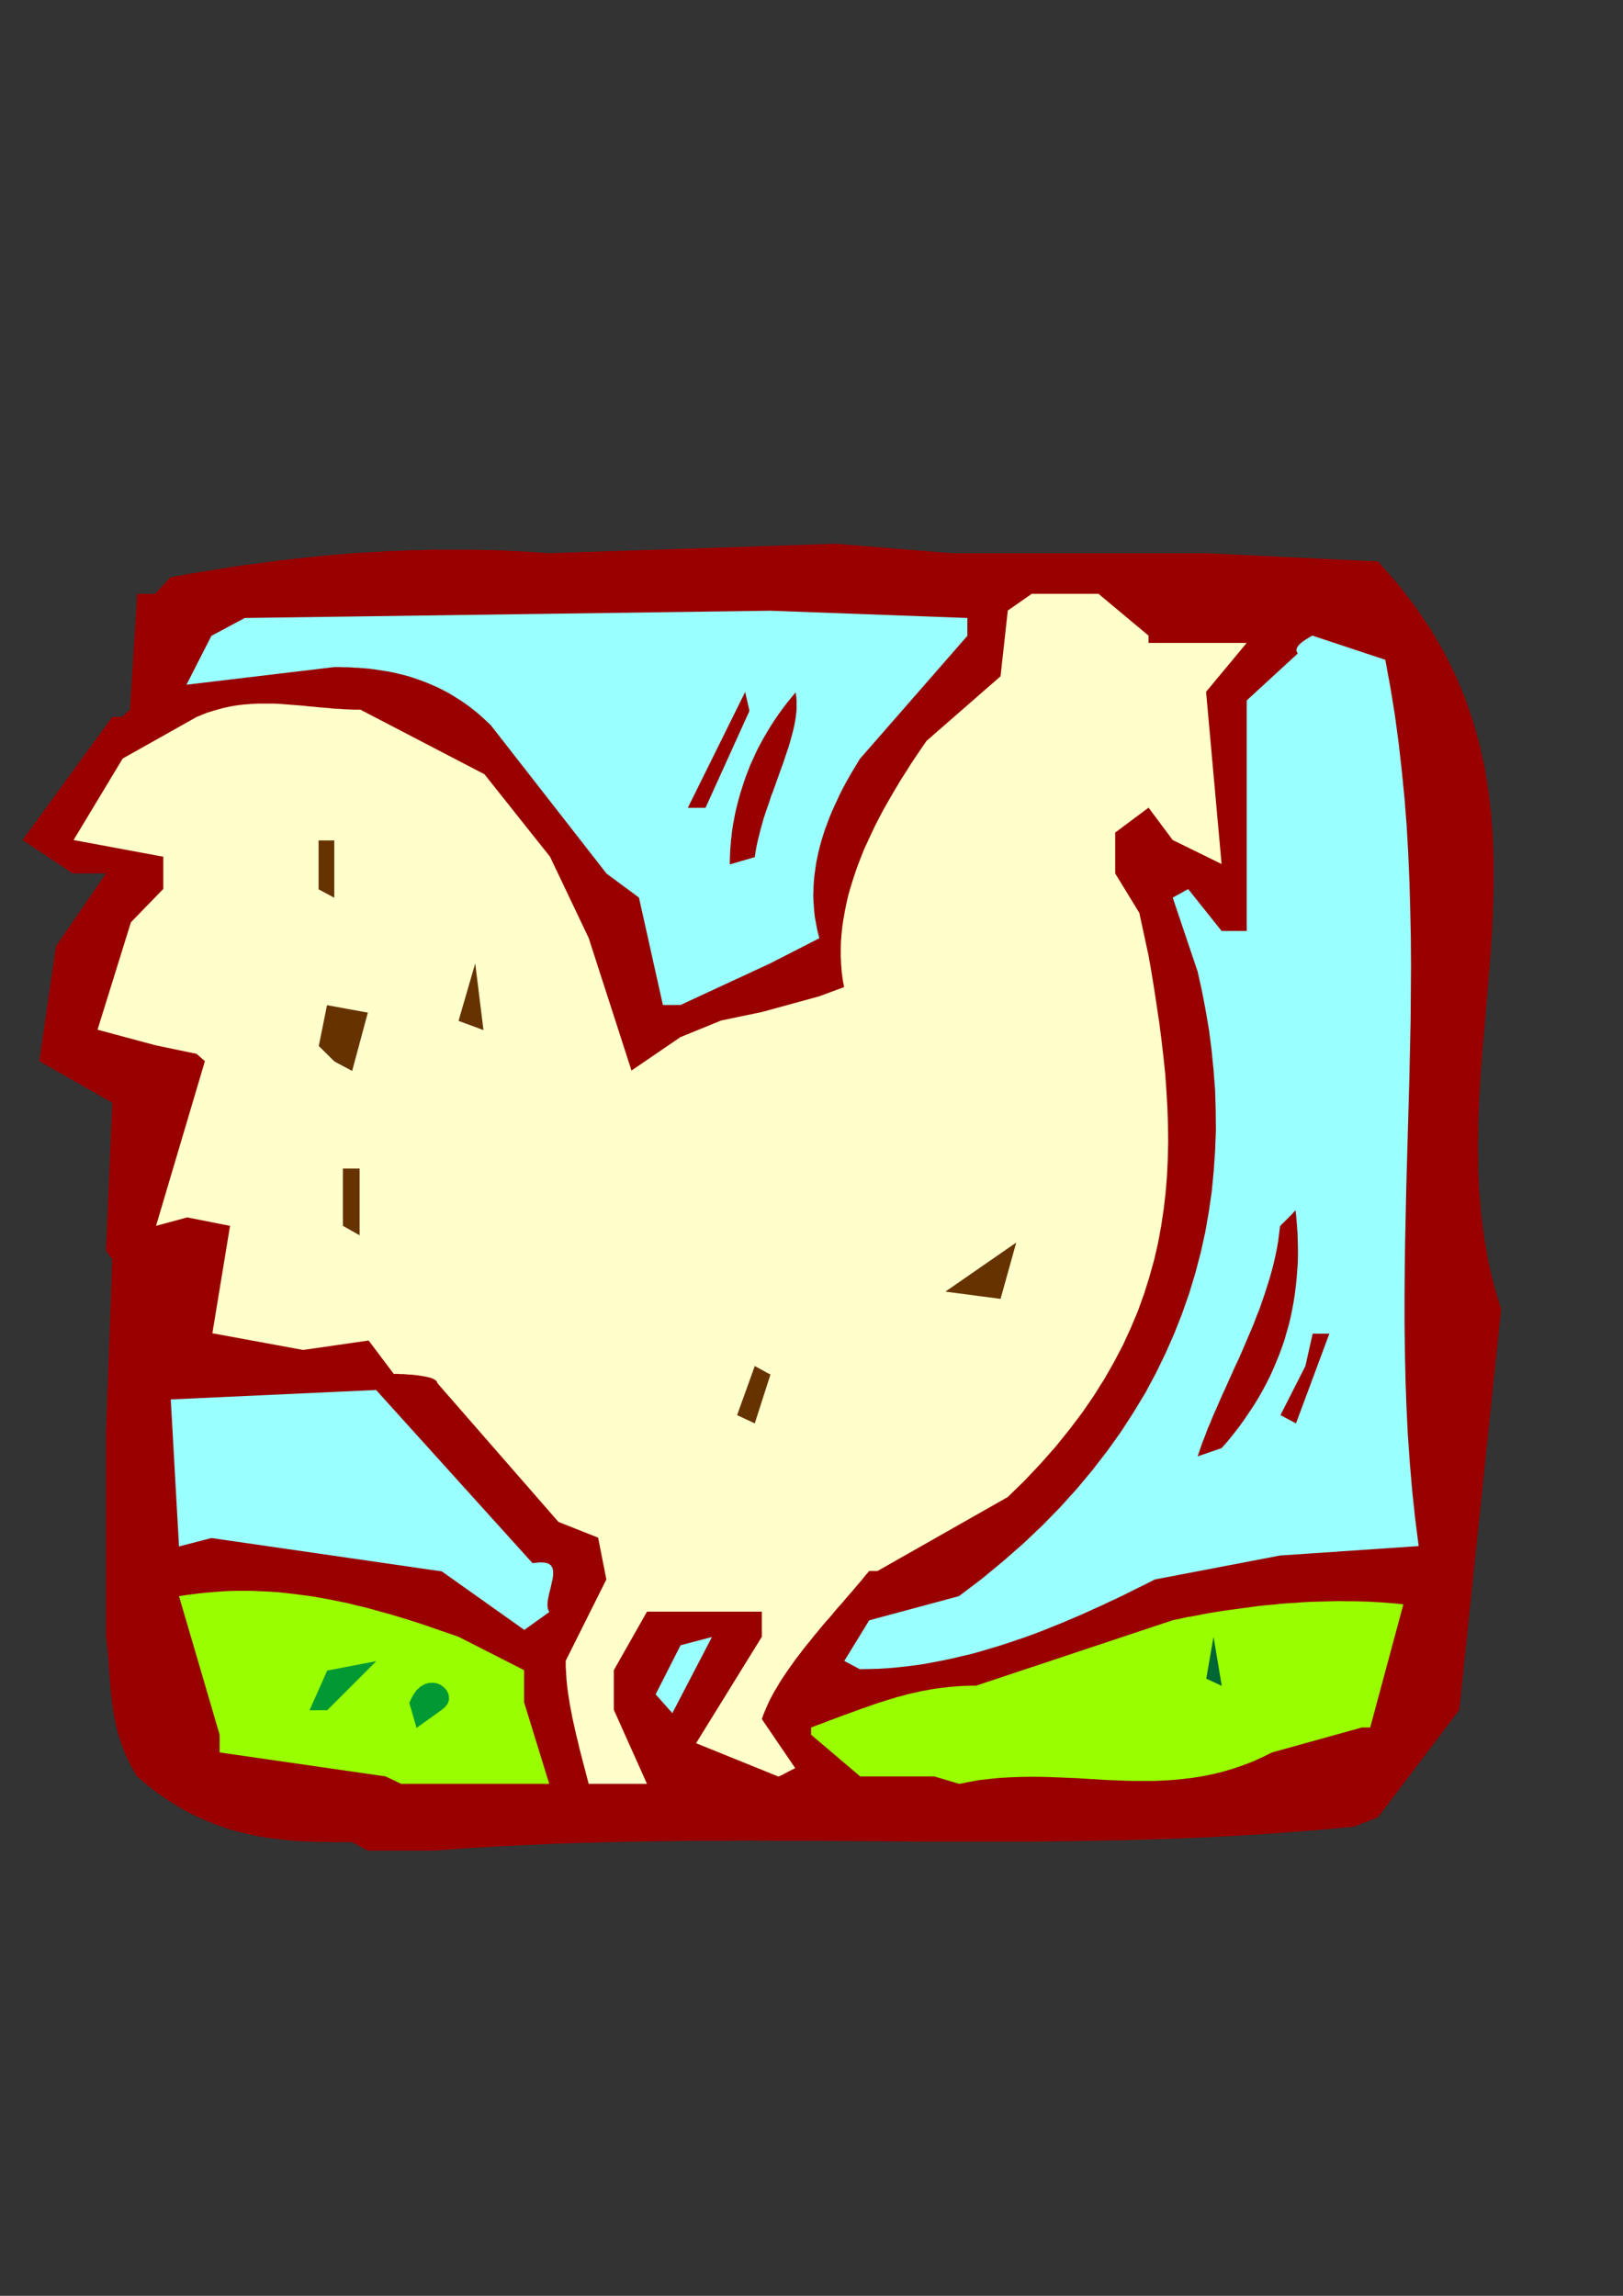 <?xml version="1.0" encoding="utf-8"?>
<!-- Created by UniConvertor 2.0rc4 (https://sk1project.net/) -->
<svg xmlns="http://www.w3.org/2000/svg" height="841.89pt" viewBox="0 0 595.276 841.89" width="595.276pt" version="1.1" xmlns:xlink="http://www.w3.org/1999/xlink" id="e9be1680-f610-11ea-9b86-dcc15c148e23">

<rect x="0" y="0" width="595.276" height="841.89" fill="#333333" stroke="none"/>

<g>
	<path style="fill:#990000;" d="M 129.158,675.537 L 126.854,675.537 124.55,675.537 122.174,675.537 119.87,675.465 117.494,675.465 115.118,675.393 112.742,675.321 110.294,675.177 107.918,675.033 105.47,674.817 103.022,674.529 100.646,674.241 98.126,673.953 95.678,673.521 93.23,673.089 90.71,672.513 88.262,671.937 85.742,671.289 83.222,670.497 80.702,669.633 78.254,668.769 75.734,667.689 73.142,666.609 70.622,665.385 68.102,664.089 65.582,662.649 63.062,661.065 60.47,659.409 57.95,657.609 55.43,655.737 52.838,653.649 50.318,651.489 49.31,649.833 48.302,648.105 47.438,646.449 46.646,644.721 45.854,643.065 45.206,641.409 44.558,639.681 44.054,638.025 43.478,636.369 43.046,634.713 42.614,633.057 42.254,631.401 41.966,629.745 41.678,628.089 41.39,626.433 41.174,624.849 40.958,623.193 40.814,621.609 40.598,620.025 40.454,618.441 40.382,616.857 40.238,615.273 40.094,613.689 40.022,612.177 39.878,610.593 39.806,609.081 39.662,607.569 39.518,606.057 39.446,604.617 39.23,603.105 39.086,601.665 38.87,600.225 38.87,525.273 41.174,461.769 40.382,460.761 39.878,459.969 39.446,459.393 39.158,459.033 39.014,458.817 38.942,458.745 38.87,458.673 38.87,458.673 41.174,404.385 14.39,389.121 20.51,347.001 38.87,320.289 26.63,320.289 8.27,308.049 41.174,262.905 42.326,262.905 43.19,262.905 43.766,262.905 44.198,262.905 44.414,262.905 44.558,262.905 44.63,262.905 44.63,262.905 45.638,262.041 46.358,261.393 46.934,260.889 47.294,260.601 47.51,260.385 47.582,260.313 47.654,260.241 47.654,260.241 50.318,217.761 52.478,217.761 54.134,217.761 55.286,217.761 56.078,217.761 56.51,217.761 56.798,217.761 56.87,217.761 56.87,217.761 58.742,215.745 60.182,214.233 61.19,213.153 61.838,212.433 62.27,211.929 62.486,211.713 62.558,211.641 62.558,211.641 67.094,210.849 71.558,210.057 76.022,209.337 80.558,208.617 84.95,207.897 89.414,207.249 93.878,206.673 98.27,206.097 102.662,205.521 107.054,205.017 111.446,204.513 115.766,204.081 120.158,203.649 124.478,203.289 128.798,202.929 133.19,202.641 137.438,202.425 141.758,202.137 146.078,201.993 150.398,201.777 154.646,201.705 158.894,201.561 163.214,201.561 167.462,201.561 171.71,201.561 175.958,201.633 180.206,201.705 184.454,201.849 188.702,202.065 192.95,202.281 197.126,202.569 201.374,202.857 306.566,199.401 349.046,202.857 378.494,202.857 442.358,202.857 505.43,205.881 512.63,214.089 519.038,222.369 524.654,230.649 529.55,239.001 533.726,247.353 537.254,255.777 540.206,264.273 542.582,272.769 544.526,281.265 545.894,289.833 546.902,298.401 547.55,307.041 547.838,315.609 547.838,324.249 547.622,332.961 547.262,341.601 546.686,350.313 545.966,358.953 545.246,367.665 544.526,376.377 543.734,385.089 543.086,393.801 542.582,402.441 542.222,411.153 542.078,419.865 542.15,428.505 542.582,437.145 543.302,445.785 544.454,454.425 545.966,462.993 547.982,471.561 550.574,480.129 535.238,627.009 505.43,666.393 496.646,669.849 485.918,670.857 475.19,671.721 464.534,672.513 453.878,673.161 443.294,673.737 432.71,674.169 422.126,674.529 411.614,674.817 401.03,675.033 390.518,675.177 380.078,675.321 369.566,675.321 359.126,675.321 348.614,675.321 338.174,675.321 327.734,675.249 317.294,675.177 306.782,675.105 296.342,675.033 285.902,675.033 275.462,674.961 264.95,675.033 254.51,675.033 243.998,675.177 233.486,675.321 222.974,675.537 212.39,675.825 201.806,676.185 191.222,676.689 180.638,677.193 169.982,677.841 159.326,678.633 134.846,678.633 129.158,675.537 Z" />
	<path style="fill:#99ff00;" d="M 141.398,651.417 L 80.558,642.633 80.558,640.473 80.558,638.889 80.558,637.737 80.558,636.945 80.558,636.513 80.558,636.225 80.558,636.153 80.558,636.153 65.654,585.321 69.038,584.817 72.422,584.385 75.806,584.025 79.118,583.737 82.43,583.521 85.742,583.377 89.054,583.377 92.366,583.377 95.606,583.521 98.846,583.665 102.086,583.881 105.326,584.241 108.494,584.601 111.734,585.033 114.902,585.465 118.07,586.041 121.238,586.617 124.406,587.265 127.574,587.913 130.742,588.705 133.838,589.425 137.006,590.289 140.102,591.153 143.27,592.017 146.366,592.953 149.462,593.889 152.63,594.897 155.726,595.905 158.822,596.985 161.918,598.065 165.086,599.145 168.182,600.225 192.23,612.465 192.23,624.273 201.446,654.153 147.158,654.153 141.398,651.417 Z" />
	<path style="fill:#ffffcc;" d="M 215.918,654.153 L 213.614,645.369 213.038,643.137 212.462,640.905 211.958,638.673 211.382,636.369 210.878,634.137 210.374,631.905 209.87,629.601 209.438,627.297 209.006,625.065 208.646,622.761 208.286,620.457 207.998,618.153 207.782,615.921 207.638,613.617 207.494,611.313 207.494,609.009 222.398,579.201 219.374,563.865 204.83,558.105 160.478,507.273 160.262,506.697 159.758,506.121 158.966,505.689 157.958,505.257 156.734,504.969 155.366,504.681 153.926,504.465 152.486,504.249 150.974,504.105 149.534,504.033 148.166,503.889 146.942,503.889 145.934,503.817 145.142,503.817 144.638,503.817 144.422,503.817 135.206,491.577 111.158,495.033 77.894,488.913 84.374,449.529 68.678,446.433 57.23,449.529 75.158,389.121 74.15,388.257 73.43,387.609 72.854,387.105 72.494,386.817 72.278,386.601 72.206,386.529 72.134,386.457 72.134,386.457 57.23,383.361 35.774,377.601 48.014,338.217 59.894,325.977 59.894,314.169 26.99,308.049 44.99,278.169 72.134,262.905 74.078,262.113 76.022,261.321 77.966,260.745 79.91,260.169 81.782,259.665 83.654,259.233 85.526,258.873 87.398,258.585 89.27,258.369 91.142,258.225 93.014,258.081 94.814,258.009 96.686,258.009 98.486,258.009 100.358,258.009 102.158,258.081 103.958,258.225 105.83,258.369 107.63,258.513 109.502,258.657 111.302,258.801 113.174,259.017 115.046,259.161 116.918,259.377 118.79,259.521 120.662,259.665 122.534,259.881 124.406,259.953 126.35,260.097 128.294,260.169 130.238,260.241 132.182,260.241 177.686,283.929 201.734,314.169 215.918,343.977 231.614,392.577 249.542,380.337 264.518,374.217 279.422,371.121 300.446,365.361 309.59,361.977 309.086,359.241 308.726,356.433 308.51,353.697 308.366,350.889 308.366,348.081 308.438,345.273 308.654,342.537 308.942,339.729 309.374,336.921 309.878,334.113 310.454,331.233 311.102,328.425 311.894,325.617 312.758,322.809 313.694,319.929 314.702,317.121 315.782,314.313 316.934,311.433 318.23,308.625 319.526,305.817 320.894,302.937 322.334,300.129 323.846,297.249 325.43,294.441 327.086,291.561 328.742,288.753 330.47,285.873 332.27,283.065 334.07,280.185 335.942,277.377 337.886,274.497 339.83,271.689 366.974,248.001 369.638,223.881 378.422,217.761 402.902,217.761 421.262,233.097 421.262,233.961 421.262,234.609 421.262,235.113 421.262,235.401 421.262,235.617 421.262,235.689 421.262,235.761 421.262,235.761 457.262,235.761 442.358,253.689 448.046,316.833 430.118,308.049 421.262,296.169 409.022,305.313 409.022,320.289 417.878,334.761 421.262,350.457 422.342,356.649 423.35,362.841 424.286,369.033 425.222,375.297 426.014,381.489 426.734,387.681 427.382,393.873 427.814,400.065 428.174,406.257 428.39,412.521 428.462,418.713 428.318,424.905 428.03,431.097 427.526,437.289 426.806,443.481 425.87,449.673 424.718,455.937 423.278,462.129 421.55,468.321 419.606,474.513 417.374,480.705 414.782,486.897 411.902,493.161 408.662,499.353 405.134,505.545 401.246,511.737 396.998,517.929 392.318,524.121 387.278,530.385 381.806,536.577 375.974,542.769 369.638,548.961 321.83,576.105 320.822,576.105 320.102,576.105 319.526,576.105 319.166,576.105 318.95,576.105 318.878,576.105 318.806,576.105 318.806,576.105 317.366,577.761 315.998,579.489 314.558,581.145 313.118,582.873 311.606,584.601 310.166,586.257 308.726,587.985 307.214,589.641 305.774,591.369 304.334,593.097 302.822,594.753 301.382,596.481 300.014,598.137 298.574,599.865 297.206,601.593 295.838,603.249 294.47,604.977 293.174,606.705 291.878,608.361 290.654,610.089 289.43,611.817 288.278,613.473 287.126,615.201 286.046,616.857 285.038,618.585 284.03,620.241 283.094,621.969 282.23,623.625 281.438,625.353 280.718,627.009 279.998,628.737 279.422,630.393 291.662,648.393 289.646,649.401 288.134,650.193 287.054,650.769 286.334,651.129 285.83,651.345 285.614,651.417 285.542,651.489 285.542,651.489 255.302,639.249 279.422,600.225 279.422,591.009 237.302,591.009 225.134,612.465 225.134,627.009 237.302,654.153 222.398,654.153 215.918,654.153 Z" />
	<path style="fill:#99ff00;" d="M 342.638,651.417 L 315.494,651.417 297.494,636.153 297.494,635.289 297.494,634.641 297.494,634.137 297.494,633.849 297.494,633.633 297.494,633.561 297.494,633.489 297.494,633.489 299.726,632.625 301.958,631.833 304.118,630.969 306.278,630.177 308.366,629.385 310.382,628.665 312.326,627.945 314.342,627.225 316.214,626.505 318.158,625.857 320.03,625.209 321.83,624.561 323.702,623.985 325.502,623.409 327.23,622.905 329.03,622.329 330.758,621.897 332.558,621.393 334.286,620.961 336.086,620.601 337.814,620.169 339.542,619.881 341.342,619.521 343.07,619.233 344.87,619.017 346.67,618.801 348.47,618.585 350.342,618.441 352.214,618.297 354.086,618.225 356.03,618.153 357.974,618.153 430.262,594.105 432.782,593.601 435.374,593.025 437.966,592.593 440.558,592.089 443.15,591.585 445.814,591.153 448.478,590.721 451.07,590.361 453.734,590.001 456.398,589.641 459.062,589.281 461.726,588.921 464.462,588.633 467.126,588.417 469.79,588.129 472.526,587.913 475.19,587.769 477.854,587.553 480.518,587.409 483.254,587.337 485.918,587.265 488.582,587.193 491.246,587.121 493.91,587.193 496.502,587.193 499.166,587.265 501.83,587.337 504.422,587.481 507.014,587.625 509.606,587.841 512.198,588.057 514.718,588.345 502.55,633.489 501.542,633.489 500.75,633.489 500.174,633.489 499.814,633.489 499.598,633.489 499.526,633.489 499.454,633.489 499.454,633.489 466.55,642.633 462.878,644.433 459.206,646.089 455.534,647.457 451.934,648.681 448.262,649.761 444.662,650.625 441.062,651.345 437.534,651.921 433.934,652.353 430.334,652.713 426.806,652.929 423.206,653.073 419.678,653.073 416.15,653.073 412.622,653.001 409.094,652.857 405.494,652.713 401.966,652.497 398.438,652.281 394.91,652.065 391.382,651.921 387.782,651.777 384.254,651.633 380.726,651.561 377.126,651.561 373.526,651.633 369.998,651.777 366.398,651.993 362.798,652.353 359.126,652.785 355.526,653.433 351.854,654.153 342.638,651.417 Z" />
	<path style="fill:#009933;" d="M 152.774,633.633 L 150.11,624.417 151.334,621.897 152.702,619.881 154.214,618.513 155.798,617.577 157.31,617.145 158.894,617.073 160.334,617.289 161.63,617.865 162.782,618.729 163.718,619.737 164.366,620.889 164.654,622.113 164.654,623.409 164.222,624.705 163.286,625.929 161.918,627.081 152.774,633.633 Z" />
	<path style="fill:#009933;" d="M 113.534,627.153 L 120.014,612.609 138.014,609.153 120.014,627.153 113.534,627.153 Z" />
	<path style="fill:#99ffff;" d="M 240.47,621.321 L 249.614,603.321 261.134,600.297 246.59,628.233 240.47,621.321 Z" />
	<path style="fill:#006633;" d="M 442.43,615.561 L 445.094,600.225 448.118,618.225 442.43,615.561 Z" />
	<path style="fill:#99ffff;" d="M 309.662,609.081 L 318.806,594.177 351.71,585.321 359.99,579.057 367.838,572.577 375.254,566.097 382.238,559.473 388.79,552.777 394.982,545.937 400.742,539.025 406.142,532.041 411.182,524.985 415.79,517.857 420.11,510.729 423.998,503.457 427.526,496.185 430.766,488.841 433.646,481.497 436.238,474.081 438.47,466.665 440.414,459.249 442.07,451.761 443.366,444.345 444.446,436.857 445.166,429.369 445.67,421.953 445.958,414.465 445.886,407.049 445.67,399.705 445.094,392.361 444.374,385.017 443.438,377.745 442.214,370.545 440.846,363.417 439.262,356.289 430.118,329.145 431.99,328.137 433.43,327.345 434.438,326.769 435.086,326.409 435.518,326.193 435.734,326.121 435.806,326.049 435.806,326.049 448.046,341.385 457.262,341.385 457.262,298.905 457.262,256.857 475.982,239.649 475.478,238.569 475.694,237.489 476.486,236.409 477.71,235.329 479.006,234.465 480.158,233.745 481.022,233.241 481.382,233.097 508.094,241.953 509.966,252.105 511.622,262.329 512.99,272.481 514.142,282.633 515.15,292.857 515.942,303.009 516.518,313.161 516.95,323.313 517.238,333.465 517.454,343.617 517.526,353.841 517.454,363.993 517.382,374.145 517.166,384.297 516.95,394.449 516.662,404.601 516.374,414.753 516.086,424.905 515.798,435.057 515.582,445.209 515.366,455.361 515.222,465.513 515.15,475.665 515.15,485.817 515.294,495.969 515.51,506.121 515.87,516.201 516.374,526.353 517.094,536.505 517.958,546.657 519.038,556.809 520.334,566.961 469.502,570.417 423.566,579.201 420.182,580.929 416.798,582.585 413.486,584.241 410.102,585.897 406.718,587.481 403.334,589.065 399.95,590.577 396.638,592.089 393.254,593.529 389.87,594.969 386.486,596.337 383.102,597.705 379.718,599.001 376.406,600.225 373.022,601.377 369.638,602.529 366.254,603.609 362.87,604.617 359.486,605.625 356.102,606.561 352.718,607.353 349.334,608.145 345.95,608.865 342.566,609.513 339.182,610.161 335.726,610.665 332.342,611.097 328.958,611.457 325.574,611.745 322.19,611.961 318.734,612.033 315.35,612.105 309.662,609.081 Z" />
	<path style="fill:#99ffff;" d="M 192.302,597.705 L 162.062,576.249 77.534,564.009 65.654,567.105 62.63,513.177 137.942,509.721 195.326,573.225 197.846,572.937 199.718,573.009 201.158,573.369 202.094,574.089 202.67,575.025 202.886,576.249 202.886,577.545 202.67,579.057 202.31,580.641 201.95,582.297 201.518,583.953 201.158,585.609 200.87,587.193 200.798,588.633 200.942,590.001 201.446,591.153 192.302,597.705 Z" />
	<path style="fill:#990000;" d="M 439.262,534.057 L 440.126,531.537 440.99,529.017 441.998,526.497 442.934,523.977 444.014,521.457 445.022,518.937 446.174,516.417 447.254,513.897 448.406,511.305 449.558,508.785 450.71,506.193 451.862,503.673 453.014,501.081 454.238,498.489 455.39,495.897 456.542,493.233 457.622,490.641 458.774,487.977 459.854,485.385 460.862,482.721 461.942,480.057 462.878,477.321 463.814,474.657 464.678,471.921 465.542,469.185 466.334,466.449 467.054,463.713 467.702,460.905 468.278,458.097 468.782,455.289 469.142,452.481 469.502,449.601 471.374,447.729 472.814,446.289 473.822,445.281 474.47,444.561 474.902,444.129 475.118,443.913 475.19,443.841 475.19,443.841 475.478,446.649 475.694,449.457 475.91,452.265 475.982,455.001 476.054,457.809 476.054,460.617 475.982,463.425 475.766,466.233 475.55,469.041 475.262,471.777 474.902,474.585 474.47,477.393 473.966,480.129 473.39,482.937 472.742,485.673 471.95,488.409 471.158,491.217 470.222,493.953 469.214,496.689 468.134,499.353 466.982,502.089 465.758,504.753 464.39,507.489 462.95,510.153 461.438,512.817 459.782,515.481 458.054,518.073 456.254,520.737 454.382,523.329 452.366,525.921 450.278,528.513 448.046,531.033 439.262,534.057 Z" />
	<path style="fill:#663300;" d="M 270.35,518.937 L 276.83,500.937 278.702,501.945 280.142,502.737 281.15,503.313 281.87,503.673 282.302,503.889 282.518,503.961 282.59,504.033 282.59,504.033 276.83,521.961 270.35,518.937 Z" />
	<path style="fill:#990000;" d="M 469.646,518.937 L 478.79,500.937 481.454,489.057 483.47,489.057 484.982,489.057 486.062,489.057 486.782,489.057 487.286,489.057 487.502,489.057 487.574,489.057 487.574,489.057 475.334,521.961 469.646,518.937 Z" />
	<path style="fill:#663300;" d="M 346.742,473.649 L 372.734,455.649 366.974,476.313 346.742,473.649 Z" />
	<path style="fill:#663300;" d="M 125.774,449.529 L 125.774,428.505 127.79,428.505 129.302,428.505 130.382,428.505 131.102,428.505 131.606,428.505 131.822,428.505 131.894,428.505 131.894,428.505 131.894,452.985 125.774,449.529 Z" />
	<path style="fill:#663300;" d="M 122.678,389.265 L 116.918,383.577 119.942,368.601 134.918,371.337 129.158,392.721 122.678,389.265 Z" />
	<path style="fill:#663300;" d="M 168.182,374.361 L 174.302,353.265 177.326,377.745 168.182,374.361 Z" />
	<path style="fill:#99ffff;" d="M 243.134,368.529 L 234.35,329.145 222.47,320.361 180.062,266.001 178.334,264.345 176.678,262.833 174.95,261.321 173.222,259.953 171.422,258.585 169.694,257.361 167.894,256.209 166.166,255.129 164.366,254.049 162.566,253.113 160.766,252.177 158.966,251.385 157.094,250.593 155.294,249.873 153.494,249.225 151.622,248.577 149.822,248.001 147.95,247.497 146.15,247.065 144.35,246.633 142.478,246.273 140.678,245.985 138.806,245.697 137.006,245.409 135.206,245.193 133.406,245.049 131.606,244.905 129.806,244.833 128.006,244.689 126.206,244.689 124.406,244.617 122.678,244.617 68.39,251.097 77.534,233.169 89.774,226.617 282.518,223.953 354.806,226.617 354.806,228.777 354.806,230.433 354.806,231.585 354.806,232.377 354.806,232.809 354.806,233.097 354.806,233.169 354.806,233.169 315.422,278.241 314.054,280.473 312.758,282.633 311.462,284.865 310.238,287.025 309.086,289.185 308.006,291.345 306.998,293.505 305.99,295.665 305.054,297.753 304.19,299.841 303.398,302.001 302.606,304.089 301.958,306.105 301.31,308.193 300.734,310.281 300.23,312.297 299.798,314.313 299.366,316.401 299.078,318.417 298.79,320.433 298.574,322.449 298.43,324.393 298.358,326.409 298.286,328.425 298.358,330.369 298.502,332.313 298.646,334.329 298.862,336.273 299.222,338.217 299.582,340.161 300.014,342.105 300.518,344.049 282.518,353.265 249.614,368.529 243.134,368.529 Z" />
	<path style="fill:#663300;" d="M 116.846,326.121 L 116.846,308.193 118.718,308.193 120.158,308.193 121.166,308.193 121.886,308.193 122.318,308.193 122.534,308.193 122.606,308.193 122.606,308.193 122.606,329.217 116.846,326.121 Z" />
	<path style="fill:#990000;" d="M 267.686,316.977 L 267.686,315.249 267.758,313.521 267.83,311.793 267.974,309.993 268.118,308.121 268.334,306.321 268.55,304.449 268.838,302.505 269.198,300.633 269.558,298.689 269.99,296.745 270.494,294.729 270.998,292.785 271.574,290.769 272.222,288.753 272.87,286.737 273.59,284.649 274.382,282.633 275.174,280.545 276.11,278.529 277.046,276.441 278.054,274.353 279.134,272.337 280.286,270.249 281.51,268.161 282.734,266.145 284.102,264.057 285.47,262.041 286.982,259.953 288.494,257.937 290.15,255.921 291.806,253.905 292.022,255.345 292.166,256.857 292.166,258.441 292.166,260.025 292.022,261.681 291.806,263.337 291.518,265.065 291.158,266.793 290.726,268.593 290.222,270.465 289.718,272.265 289.142,274.209 288.494,276.081 287.846,278.025 287.198,279.969 286.478,281.913 285.758,283.929 285.038,285.945 284.318,287.961 283.598,289.977 282.806,291.993 282.158,294.081 281.438,296.097 280.718,298.185 280.07,300.201 279.494,302.217 278.918,304.305 278.414,306.321 277.91,308.337 277.478,310.353 277.118,312.369 276.83,314.313 267.686,316.977 Z" />
	<path style="fill:#990000;" d="M 252.278,296.241 L 252.278,296.241 252.278,296.241 252.278,296.241 252.278,296.241 273.302,253.761 274.886,260.673 258.758,296.241 252.278,296.241 Z" />
</g>
</svg>
